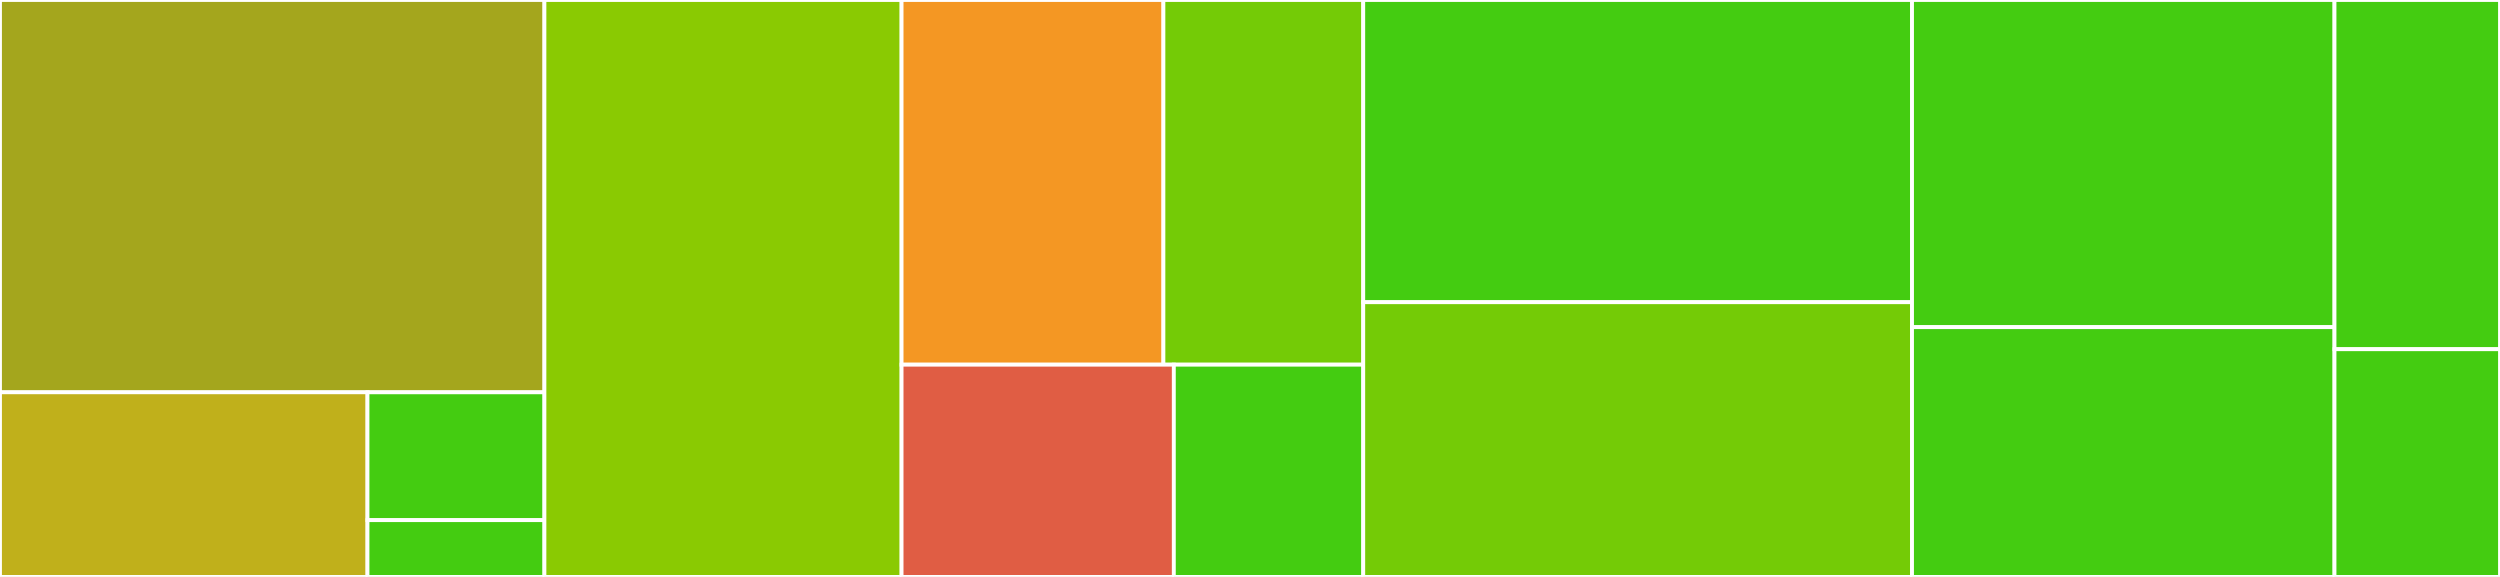 <svg baseProfile="full" width="650" height="150" viewBox="0 0 650 150" version="1.1"
xmlns="http://www.w3.org/2000/svg" xmlns:ev="http://www.w3.org/2001/xml-events"
xmlns:xlink="http://www.w3.org/1999/xlink">

<rect x="0" y="0" width="650" height="150" fill="#333333" stroke="none"/>

<style>rect.s{mask:url(#mask);}</style>
<defs>
  <pattern id="white" width="4" height="4" patternUnits="userSpaceOnUse" patternTransform="rotate(45)">
    <rect width="2" height="2" transform="translate(0,0)" fill="white"></rect>
  </pattern>
  <mask id="mask">
    <rect x="0" y="0" width="100%" height="100%" fill="url(#white)"></rect>
  </mask>
</defs>

<rect x="0" y="0" width="141.551" height="102.0" fill="#a4a61d" stroke="white" stroke-width="1" class=" tooltipped" data-content="stockroom/storages/model.py"><title>stockroom/storages/model.py</title></rect>
<rect x="0" y="102.0" width="95.547" height="48.0" fill="#c0b01b" stroke="white" stroke-width="1" class=" tooltipped" data-content="stockroom/storages/tag.py"><title>stockroom/storages/tag.py</title></rect>
<rect x="95.547" y="102.0" width="46.004" height="33.231" fill="#4c1" stroke="white" stroke-width="1" class=" tooltipped" data-content="stockroom/storages/data.py"><title>stockroom/storages/data.py</title></rect>
<rect x="95.547" y="135.231" width="46.004" height="14.769" fill="#4c1" stroke="white" stroke-width="1" class=" tooltipped" data-content="stockroom/storages/__init__.py"><title>stockroom/storages/__init__.py</title></rect>
<rect x="141.551" y="0" width="92.857" height="150.0" fill="#8aca02" stroke="white" stroke-width="1" class=" tooltipped" data-content="stockroom/repository.py"><title>stockroom/repository.py</title></rect>
<rect x="234.408" y="0" width="68.079" height="94.811" fill="#f49723" stroke="white" stroke-width="1" class=" tooltipped" data-content="stockroom/utils.py"><title>stockroom/utils.py</title></rect>
<rect x="302.487" y="0" width="51.955" height="94.811" fill="#74cb06" stroke="white" stroke-width="1" class=" tooltipped" data-content="stockroom/main.py"><title>stockroom/main.py</title></rect>
<rect x="234.408" y="94.811" width="70.79" height="55.189" fill="#e05d44" stroke="white" stroke-width="1" class=" tooltipped" data-content="stockroom/cli.py"><title>stockroom/cli.py</title></rect>
<rect x="305.197" y="94.811" width="49.245" height="55.189" fill="#4c1" stroke="white" stroke-width="1" class=" tooltipped" data-content="stockroom/parser.py"><title>stockroom/parser.py</title></rect>
<rect x="354.443" y="0" width="142.683" height="78.571" fill="#4c1" stroke="white" stroke-width="1" class=" tooltipped" data-content="tests/test_model.py"><title>tests/test_model.py</title></rect>
<rect x="354.443" y="78.571" width="142.683" height="71.429" fill="#74cb06" stroke="white" stroke-width="1" class=" tooltipped" data-content="tests/test_multiple_instances.py"><title>tests/test_multiple_instances.py</title></rect>
<rect x="497.125" y="0" width="109.843" height="85.052" fill="#4c1" stroke="white" stroke-width="1" class=" tooltipped" data-content="tests/test_repository.py"><title>tests/test_repository.py</title></rect>
<rect x="497.125" y="85.052" width="109.843" height="64.948" fill="#4c1" stroke="white" stroke-width="1" class=" tooltipped" data-content="tests/conftest.py"><title>tests/conftest.py</title></rect>
<rect x="606.969" y="0" width="43.031" height="90.789" fill="#4c1" stroke="white" stroke-width="1" class=" tooltipped" data-content="tests/test_data.py"><title>tests/test_data.py</title></rect>
<rect x="606.969" y="90.789" width="43.031" height="59.211" fill="#4c1" stroke="white" stroke-width="1" class=" tooltipped" data-content="tests/test_tag.py"><title>tests/test_tag.py</title></rect>
</svg>